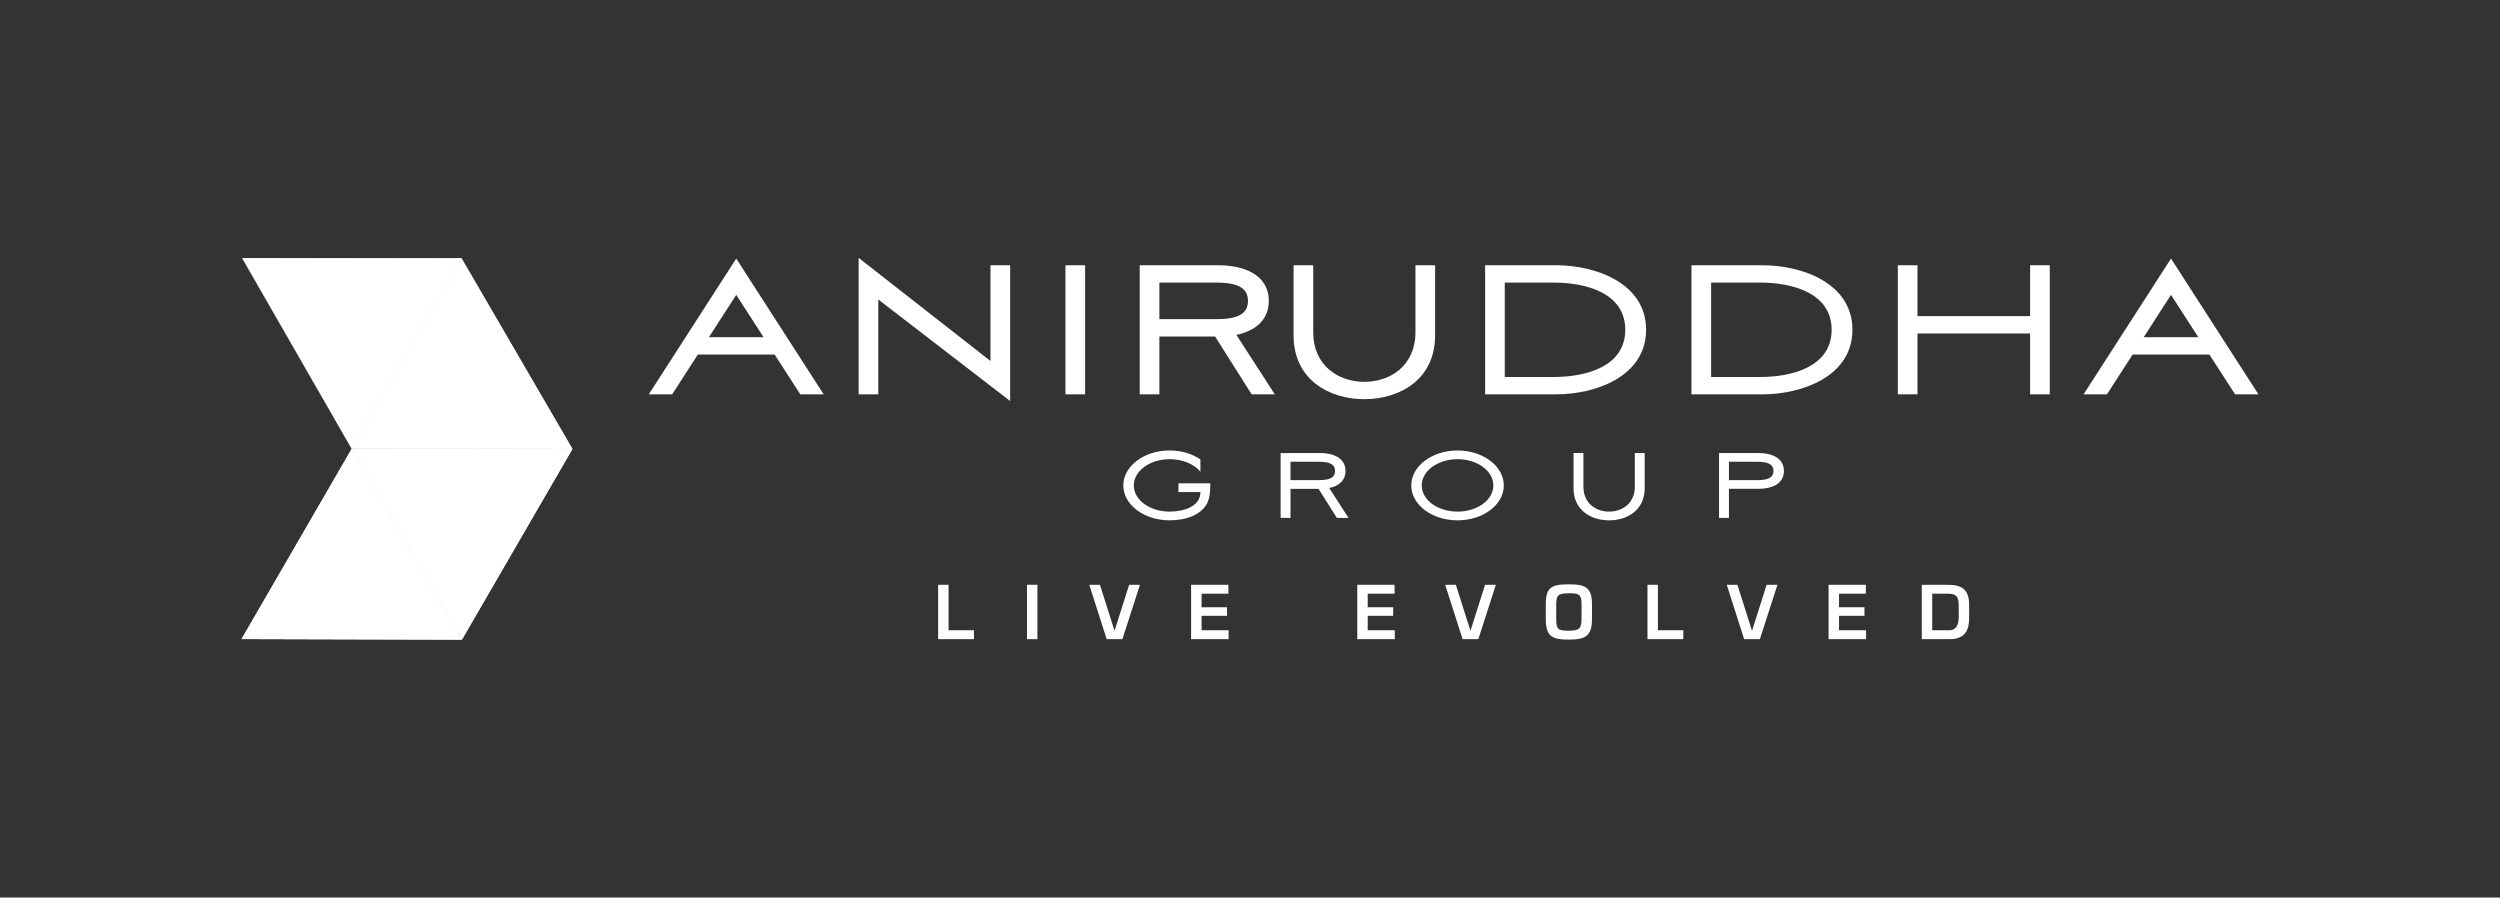 <?xml version="1.0" encoding="UTF-8"?>
<svg id="Layer_1" data-name="Layer 1" xmlns="http://www.w3.org/2000/svg" xmlns:xlink="http://www.w3.org/1999/xlink" viewBox="0 0 2000 718">
  <rect x="0" y="0" width="2000" height="718" fill="#333333" stroke="none"/>
  <defs>
    <style>
      .cls-1 {
        clip-path: url(#clippath-2);
      }

      .cls-2 {
        clip-path: url(#clippath-1);
      }

      .cls-3, .cls-4 {
        fill: #fff;
      }

      .cls-5 {
        clip-path: url(#clippath);
      }

      .cls-6 {
        clip-path: url(#clippath-3);
      }

      .cls-4 {
        stroke-width: 0px;
      }
    </style>
    <clipPath id="clippath">
      <path class="cls-4" d="M281.51,359.35l-.15-.26-88.12,152.15,176.28.48.02-.04-87.83-152.71-.21.37ZM281.74,358.95l176.14.29.03-.06-.09-.15-175.97-.29-.12.2ZM194.06,206.44l.09.15,174.64.29.22-.38-.04-.07h-174.9Z"/>
    </clipPath>
    <clipPath id="clippath-1">
      <polygon class="cls-4" points="281.45 358.94 281.36 359.09 281.51 359.35 281.72 358.97 281.71 358.95 281.74 358.95 281.85 358.74 281.71 358.74 368.78 206.89 194.14 206.59 281.45 358.94"/>
    </clipPath>
    <clipPath id="clippath-2">
      <polygon class="cls-4" points="281.71 358.95 281.72 358.97 369.55 511.68 457.88 359.24 281.74 358.95 281.71 358.95"/>
    </clipPath>
    <clipPath id="clippath-3">
      <polygon class="cls-4" points="368.78 206.89 281.71 358.74 281.85 358.74 457.83 359.04 369 206.51 368.78 206.89"/>
    </clipPath>
  </defs>
  <g>
    <g>
      <path class="cls-3" d="M281.51,359.35l-.15-.26-88.12,152.15,176.28.48.02-.04-87.83-152.71-.21.37ZM281.74,358.95l176.14.29.03-.06-.09-.15-175.97-.29-.12.2ZM194.06,206.44l.09.15,174.64.29.22-.38-.04-.07h-174.9Z"/>
      <g class="cls-5">
        <rect class="cls-4" x="172.49" y="226.22" width="306.18" height="265.71" transform="translate(-34.61 683.43) rotate(-89.8)"/>
      </g>
    </g>
    <polygon class="cls-4" points="281.36 359.09 281.45 358.94 194.14 206.59 193.66 206.59 281.36 359.09"/>
    <g>
      <polygon class="cls-3" points="281.45 358.94 281.36 359.09 281.51 359.35 281.72 358.97 281.71 358.95 281.74 358.95 281.85 358.74 281.71 358.74 368.78 206.89 194.14 206.59 281.45 358.94"/>
      <g class="cls-2">
        <rect class="cls-4" x="204.79" y="195.39" width="153.35" height="175.16" transform="translate(-2.47 563.46) rotate(-89.8)"/>
      </g>
    </g>
    <polygon class="cls-4" points="457.88 359.24 369.55 511.68 369.56 511.7 369.56 511.7 457.92 359.24 457.88 359.24"/>
    <g>
      <polygon class="cls-3" points="281.71 358.95 281.72 358.97 369.55 511.68 457.88 359.24 281.74 358.95 281.71 358.95"/>
      <g class="cls-1">
        <rect class="cls-4" x="293.13" y="346.97" width="153.33" height="176.69" transform="translate(-66.78 803.62) rotate(-89.8)"/>
      </g>
    </g>
    <polygon class="cls-4" points="369 206.51 457.83 359.04 457.93 359.04 369.13 206.28 369 206.51"/>
    <g>
      <polygon class="cls-3" points="368.78 206.89 281.71 358.74 281.85 358.74 457.83 359.04 369 206.51 368.78 206.89"/>
      <g class="cls-6">
        <rect class="cls-4" x="293.2" y="194.45" width="153.13" height="176.64" transform="translate(85.73 651.57) rotate(-89.8)"/>
      </g>
    </g>
  </g>
  <g>
    <g>
      <path class="cls-4" d="M619.71,283.63h-61.43l-20.54,31.83h-18.69l69.94-108.61,69.94,108.61h-18.69l-20.54-31.83ZM567.16,269.75h43.67l-21.84-33.86-21.84,33.86Z"/>
      <polygon class="cls-4" points="686.91 315.46 686.91 206.28 792.38 288.81 792.38 212.21 808.11 212.21 808.11 320.82 702.64 239.59 702.64 315.46 686.91 315.46"/>
      <rect class="cls-4" x="852.36" y="212.21" width="15.73" height="103.25"/>
      <path class="cls-4" d="M927.5,315.46h-15.73v-103.25h63.28c18.69,0,39.97,6.84,39.97,28.5,0,16.28-12.03,24.24-25.91,27.2l30.72,47.56h-18.5l-29.24-46.26h-44.59v46.26ZM927.5,255.32h45.7c18.32,0,25.17-5,25.17-14.61s-6.85-14.62-25.17-14.62h-45.7v29.23Z"/>
      <path class="cls-4" d="M1132.36,212.21h15.73v56.07c0,35.34-28.31,51.06-56.62,51.06s-56.62-15.73-56.62-51.06v-56.07h15.73v53.47c0,27.21,20.54,39.79,40.89,39.79s40.89-12.58,40.89-39.79v-53.47Z"/>
      <path class="cls-4" d="M1188.09,315.46v-103.25h56.99c31.27,0,71.79,14.25,71.79,51.62s-40.52,51.63-71.79,51.63h-56.99ZM1203.81,301.58h39.6c23.87,0,56.8-7.59,56.8-37.76s-32.94-37.74-56.8-37.74h-39.6v75.5Z"/>
      <path class="cls-4" d="M1353.17,315.46v-103.25h56.99c31.27,0,71.79,14.25,71.79,51.62s-40.52,51.63-71.79,51.63h-56.99ZM1368.9,301.58h39.6c23.87,0,56.8-7.59,56.8-37.76s-32.94-37.74-56.8-37.74h-39.6v75.5Z"/>
      <polygon class="cls-4" points="1624.09 266.79 1533.98 266.79 1533.98 315.46 1518.25 315.46 1518.25 212.21 1533.98 212.21 1533.98 252.91 1624.09 252.91 1624.09 212.21 1639.82 212.21 1639.82 315.46 1624.09 315.46 1624.09 266.79"/>
      <path class="cls-4" d="M1767.53,283.63h-61.43l-20.54,31.83h-18.69l69.94-108.61,69.94,108.61h-18.69l-20.54-31.83ZM1714.98,269.75h43.67l-21.84-33.86-21.84,33.86Z"/>
      <path class="cls-4" d="M935.7,409.29c11.81,0,24.64-4.36,24.64-15.62h-17.58v-6.98h25.48c0,6.88-.47,11.25-2.04,14.88-4.47,10.23-17.21,14.69-30.51,14.69-20.46,0-37.02-12.46-37.02-27.9s16.56-27.99,37.02-27.99c9.48,0,18.04,2.7,24.64,7.16v9.86c-5.02-6.14-14.23-10.04-24.64-10.04-15.81,0-28.65,9.39-28.65,21.01s12.83,20.93,28.65,20.93"/>
      <path class="cls-4" d="M1032.4,414.32h-7.91v-51.89h31.81c9.4,0,20.09,3.44,20.09,14.32,0,8.18-6.04,12.19-13.02,13.67l15.44,23.91h-9.3l-14.69-23.25h-22.41v23.25ZM1032.4,384.09h22.97c9.21,0,12.65-2.5,12.65-7.34s-3.45-7.34-12.65-7.34h-22.97v14.69Z"/>
      <path class="cls-4" d="M1166.03,360.38c20.46,0,37.01,12.55,37.01,27.99s-16.55,27.9-37.01,27.9-37.02-12.46-37.02-27.9,16.56-27.99,37.02-27.99M1166.03,409.29c15.81,0,28.65-9.3,28.65-20.93s-12.83-21.01-28.65-21.01-28.65,9.39-28.65,21.01,12.83,20.93,28.65,20.93"/>
      <path class="cls-4" d="M1307.83,362.42h7.91v28.18c0,17.77-14.23,25.67-28.46,25.67s-28.45-7.9-28.45-25.67v-28.18h7.9v26.88c0,13.67,10.32,19.99,20.55,19.99s20.56-6.32,20.56-19.99v-26.88Z"/>
      <path class="cls-4" d="M1383.14,414.32h-7.91v-51.89h31.81c9.4,0,20.09,3.44,20.09,14.32s-10.69,14.32-20.09,14.32h-23.9v23.25ZM1383.14,384.09h22.98c9.21,0,12.65-2.5,12.65-7.34s-3.44-7.34-12.65-7.34h-22.98v14.69Z"/>
    </g>
    <g>
      <polygon class="cls-4" points="758.85 504.19 779.16 504.19 779.16 511.33 750.5 511.33 750.5 467.82 758.85 467.82 758.85 504.19"/>
      <rect class="cls-4" x="821.58" y="467.82" width="8.35" height="43.51"/>
      <polygon class="cls-4" points="911.97 467.82 897.93 511.33 885.34 511.33 871.42 467.82 879.94 467.82 891.55 504.37 891.72 504.37 903.33 467.82 911.97 467.82"/>
      <polygon class="cls-4" points="961.24 485.81 981.6 485.81 981.6 492.65 961.24 492.65 961.24 504.2 982.88 504.2 982.88 511.33 952.89 511.33 952.89 467.82 982.7 467.82 982.7 474.96 961.24 474.96 961.24 485.81"/>
      <polygon class="cls-4" points="1094.17 485.81 1114.54 485.81 1114.54 492.65 1094.17 492.65 1094.17 504.2 1115.82 504.2 1115.82 511.33 1085.82 511.33 1085.82 467.82 1115.64 467.82 1115.64 474.96 1094.17 474.96 1094.17 485.81"/>
      <polygon class="cls-4" points="1196.7 467.82 1182.66 511.33 1170.07 511.33 1156.15 467.82 1164.68 467.82 1176.28 504.37 1176.46 504.37 1188.06 467.82 1196.7 467.82"/>
      <path class="cls-4" d="M1273.59,483.37v11.72c0,13.92-5.4,16.59-18.57,16.59s-18.39-2.32-18.39-16.59v-11.72c0-13.52,4.58-15.9,18.39-15.9,12.53,0,18.57,1.92,18.57,15.9M1244.98,483.37v11.72c0,8.64,1.69,9.46,10.04,9.46,7.6,0,10.21-1.04,10.21-9.46v-11.72c.18-8.18-2.78-8.76-10.21-8.76-8.99,0-9.86,1.86-10.04,8.76"/>
      <polygon class="cls-4" points="1326.33 504.19 1346.64 504.19 1346.64 511.33 1317.98 511.33 1317.98 467.82 1326.33 467.82 1326.33 504.19"/>
      <polygon class="cls-4" points="1421.95 467.82 1407.91 511.33 1395.32 511.33 1381.4 467.82 1389.92 467.82 1401.53 504.37 1401.7 504.37 1413.31 467.82 1421.95 467.82"/>
      <polygon class="cls-4" points="1471.22 485.81 1491.58 485.81 1491.58 492.65 1471.22 492.65 1471.22 504.2 1492.86 504.2 1492.86 511.33 1462.87 511.33 1462.87 467.82 1492.68 467.82 1492.68 474.96 1471.22 474.96 1471.22 485.81"/>
      <path class="cls-4" d="M1537.43,467.82h20.77c12.01,0,17.11,4.35,17.11,16.18v10.27c0,9.05-2.55,17.06-15.72,17.06h-22.16v-43.51ZM1559.59,504.19c5.63,0,7.37-5.05,7.37-9.92v-10.27c0-7.25-2.38-9.05-8.76-9.05h-12.42v29.24h13.81Z"/>
    </g>
  </g>
</svg>